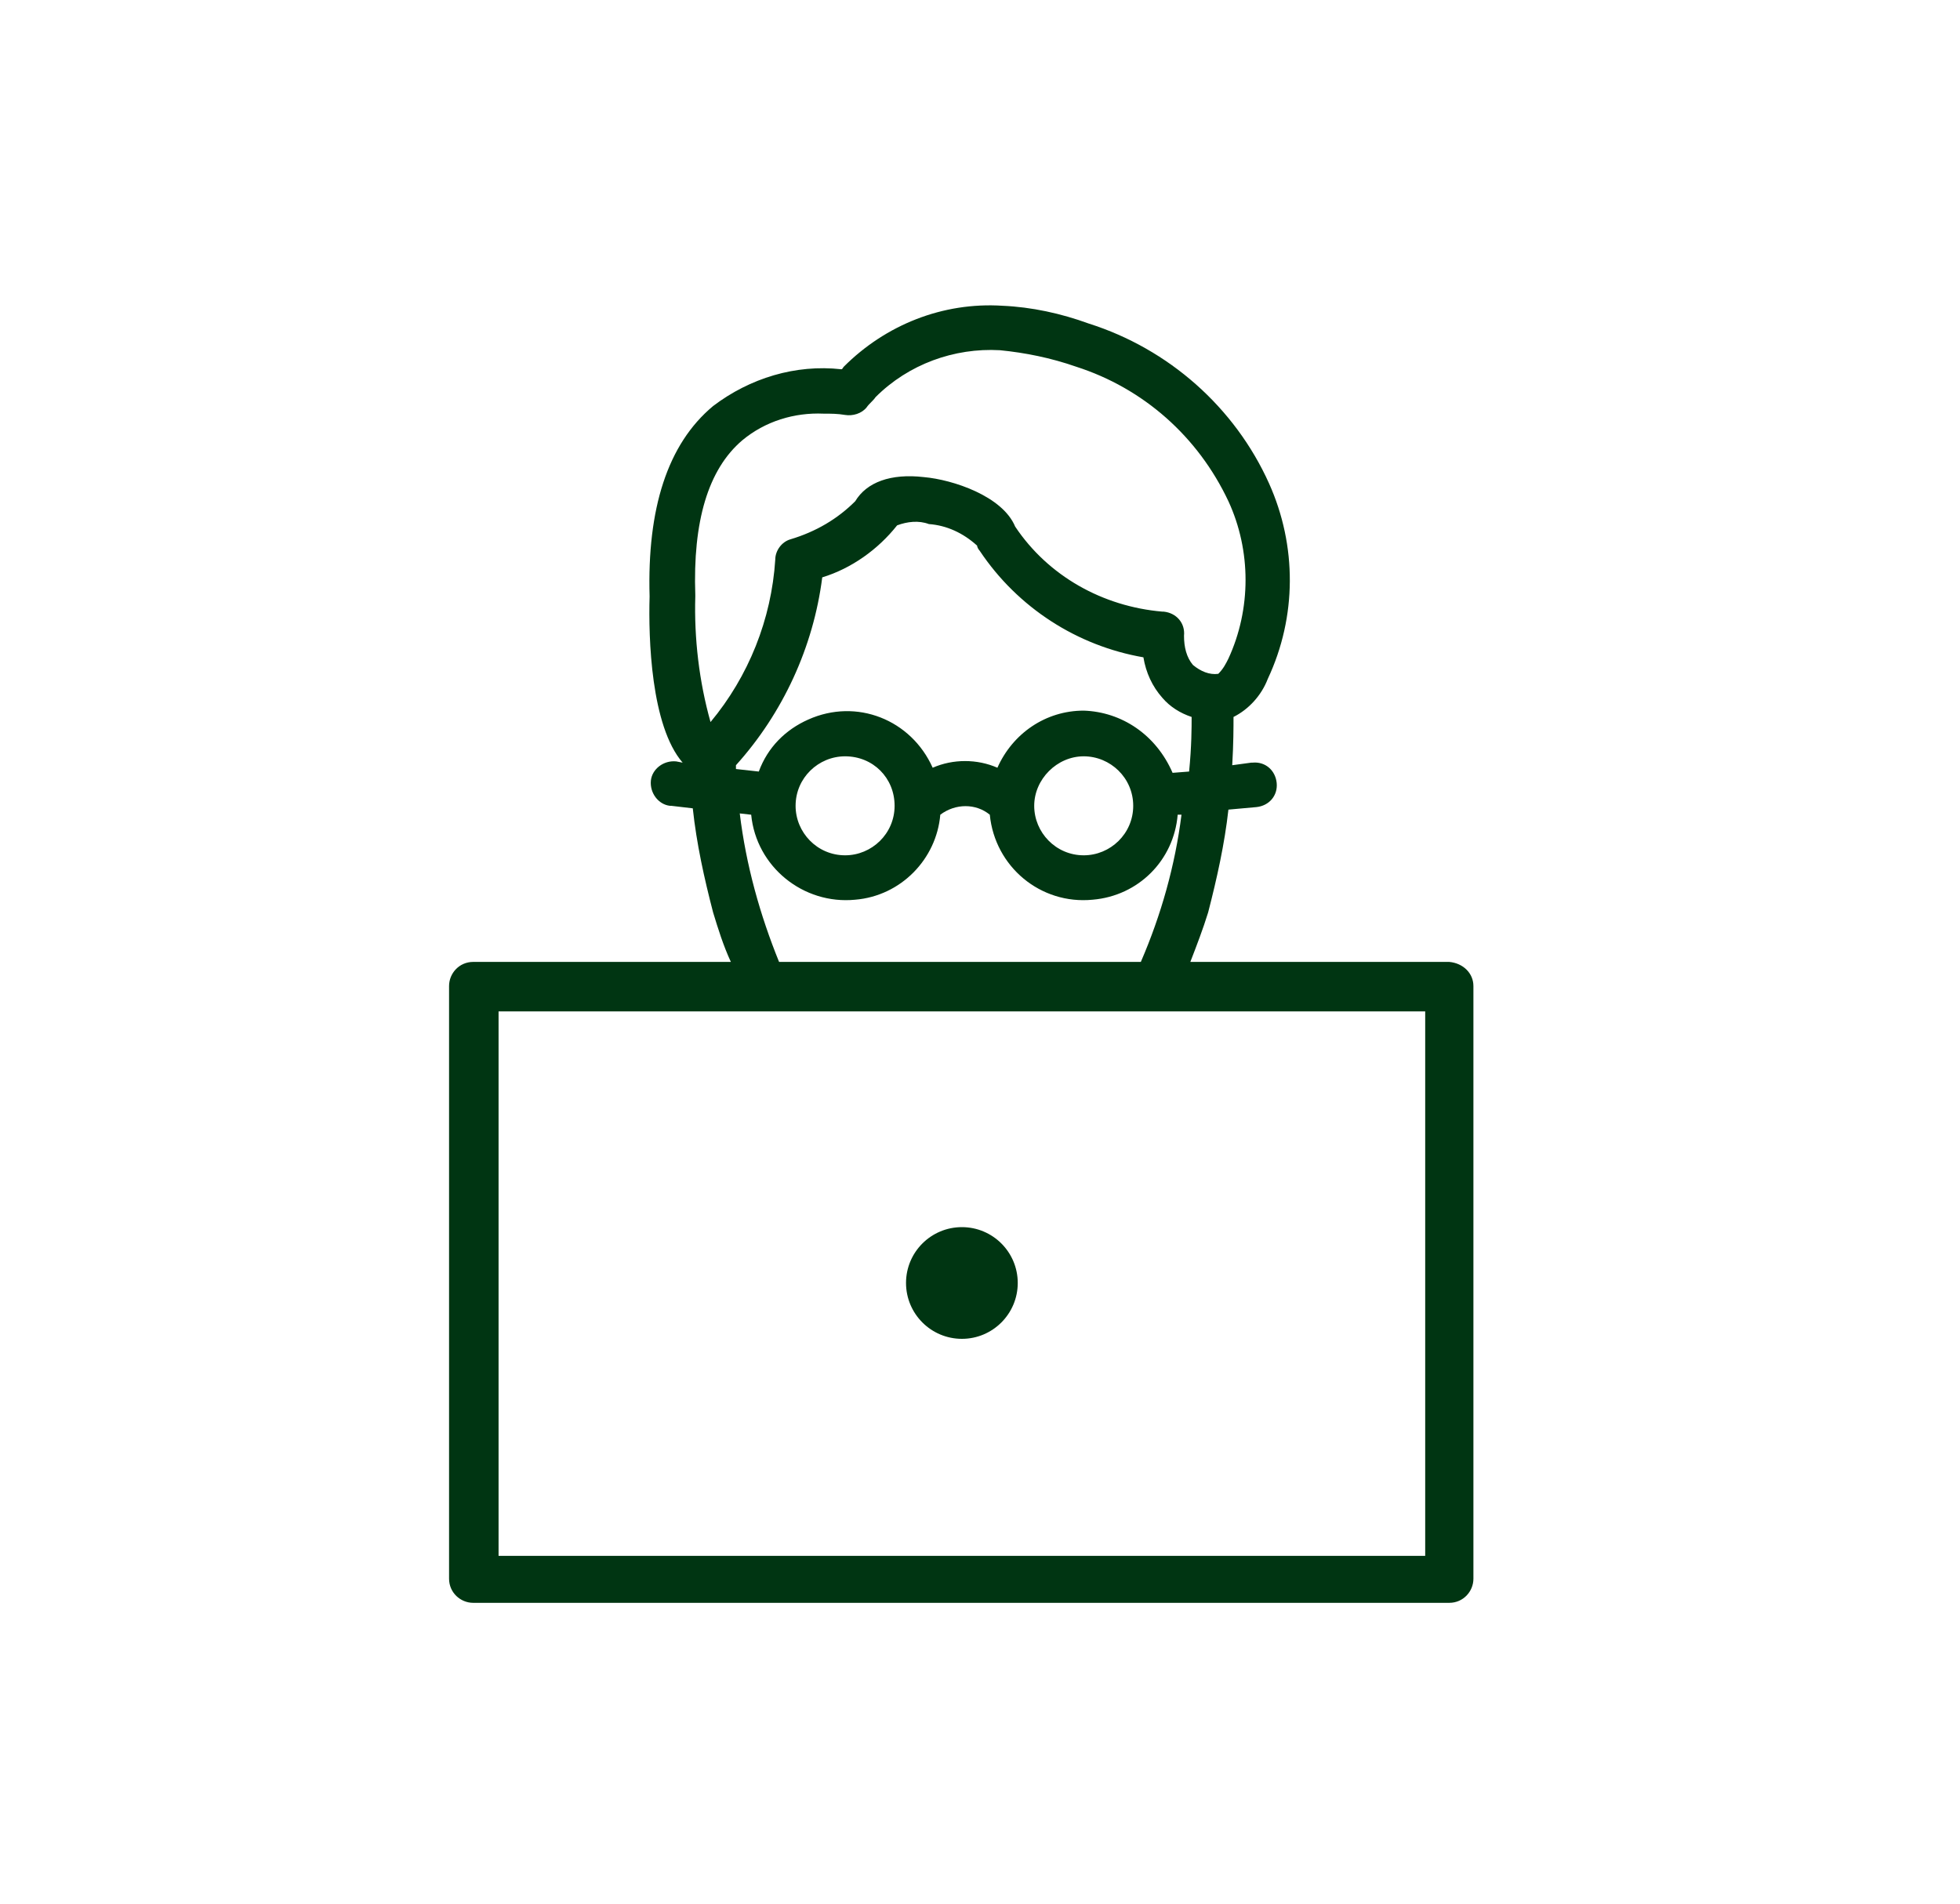<svg width="35" height="34" viewBox="0 0 35 34" fill="none" xmlns="http://www.w3.org/2000/svg">
<path d="M25.88 17.18H21.256C21.37 16.885 21.483 16.591 21.574 16.296C21.732 15.684 21.868 15.072 21.936 14.46L22.435 14.415C22.662 14.392 22.82 14.211 22.798 13.984C22.775 13.757 22.594 13.599 22.367 13.621H22.344L22.004 13.667C22.027 13.281 22.027 12.987 22.027 12.805C22.299 12.669 22.526 12.42 22.639 12.125C23.16 11.015 23.16 9.745 22.662 8.635C22.05 7.275 20.871 6.232 19.443 5.779C18.944 5.597 18.423 5.484 17.902 5.461C16.836 5.393 15.816 5.801 15.068 6.549C15.046 6.572 15.046 6.595 15.023 6.595C14.207 6.504 13.391 6.753 12.734 7.252C11.918 7.932 11.555 9.088 11.6 10.652C11.578 11.4 11.623 12.964 12.19 13.621L12.076 13.599C11.85 13.576 11.646 13.735 11.623 13.939C11.6 14.165 11.759 14.369 11.963 14.392H11.986L12.371 14.437C12.439 15.072 12.575 15.684 12.734 16.296C12.824 16.591 12.915 16.885 13.051 17.18H8.45C8.2 17.18 8.019 17.384 8.019 17.611V28.196C8.019 28.445 8.223 28.627 8.45 28.627H25.88C26.13 28.627 26.311 28.423 26.311 28.196V17.611C26.311 17.384 26.13 17.203 25.88 17.18ZM19.352 12.692C18.672 12.692 18.083 13.1 17.811 13.712C17.448 13.553 17.018 13.553 16.655 13.712C16.27 12.851 15.295 12.465 14.434 12.851C14.026 13.032 13.708 13.349 13.55 13.78L13.142 13.735C13.142 13.712 13.142 13.689 13.142 13.667C13.98 12.737 14.524 11.559 14.683 10.312C15.204 10.153 15.68 9.813 16.02 9.383C16.202 9.315 16.406 9.292 16.587 9.36C16.904 9.383 17.199 9.519 17.448 9.745C17.448 9.768 17.471 9.813 17.494 9.836C18.174 10.856 19.239 11.536 20.418 11.74C20.463 12.012 20.576 12.261 20.758 12.465C20.894 12.624 21.075 12.737 21.279 12.805C21.279 12.987 21.279 13.327 21.234 13.78L20.939 13.803C20.644 13.123 20.032 12.715 19.352 12.692ZM20.236 14.392C20.236 14.891 19.828 15.276 19.352 15.276C18.854 15.276 18.468 14.868 18.468 14.392C18.468 13.916 18.876 13.508 19.352 13.508C19.828 13.508 20.236 13.893 20.236 14.392ZM15.975 14.392C15.975 14.891 15.567 15.276 15.091 15.276C14.592 15.276 14.207 14.868 14.207 14.392C14.207 13.893 14.615 13.508 15.091 13.508C15.59 13.508 15.975 13.893 15.975 14.392ZM12.688 12.896C12.484 12.171 12.394 11.4 12.416 10.652V10.629C12.371 9.315 12.643 8.385 13.255 7.864C13.663 7.524 14.184 7.365 14.706 7.388C14.842 7.388 14.955 7.388 15.091 7.411C15.227 7.433 15.386 7.388 15.476 7.275C15.522 7.207 15.59 7.161 15.635 7.093C16.224 6.504 17.04 6.209 17.856 6.255C18.31 6.3 18.763 6.391 19.216 6.549C20.418 6.935 21.392 7.796 21.936 8.952C22.344 9.836 22.344 10.879 21.936 11.763C21.891 11.853 21.846 11.944 21.755 12.035C21.596 12.057 21.438 11.989 21.302 11.876C21.188 11.74 21.143 11.559 21.143 11.355C21.166 11.128 21.007 10.947 20.78 10.924C20.78 10.924 20.78 10.924 20.758 10.924C19.692 10.833 18.718 10.289 18.128 9.405C17.902 8.861 17.018 8.567 16.496 8.521C15.907 8.453 15.476 8.612 15.272 8.952C14.955 9.269 14.57 9.496 14.116 9.632C13.958 9.677 13.844 9.836 13.844 9.995C13.776 11.06 13.368 12.08 12.688 12.896ZM13.21 14.528L13.414 14.551C13.504 15.48 14.343 16.16 15.272 16.069C16.088 16.001 16.723 15.344 16.791 14.551C17.063 14.347 17.426 14.347 17.675 14.551C17.766 15.48 18.582 16.16 19.511 16.069C20.327 16.001 20.962 15.367 21.03 14.551H21.098C20.984 15.457 20.735 16.341 20.372 17.18H13.912C13.572 16.341 13.323 15.457 13.21 14.528ZM25.45 27.788H8.903V18.064H25.45V27.788Z" fill="#003512"/>
<path d="M17.177 23.912C17.727 23.912 18.174 23.465 18.174 22.914C18.174 22.363 17.727 21.917 17.177 21.917C16.626 21.917 16.179 22.363 16.179 22.914C16.179 23.465 16.626 23.912 17.177 23.912Z" fill="#003512"/>
</svg>
